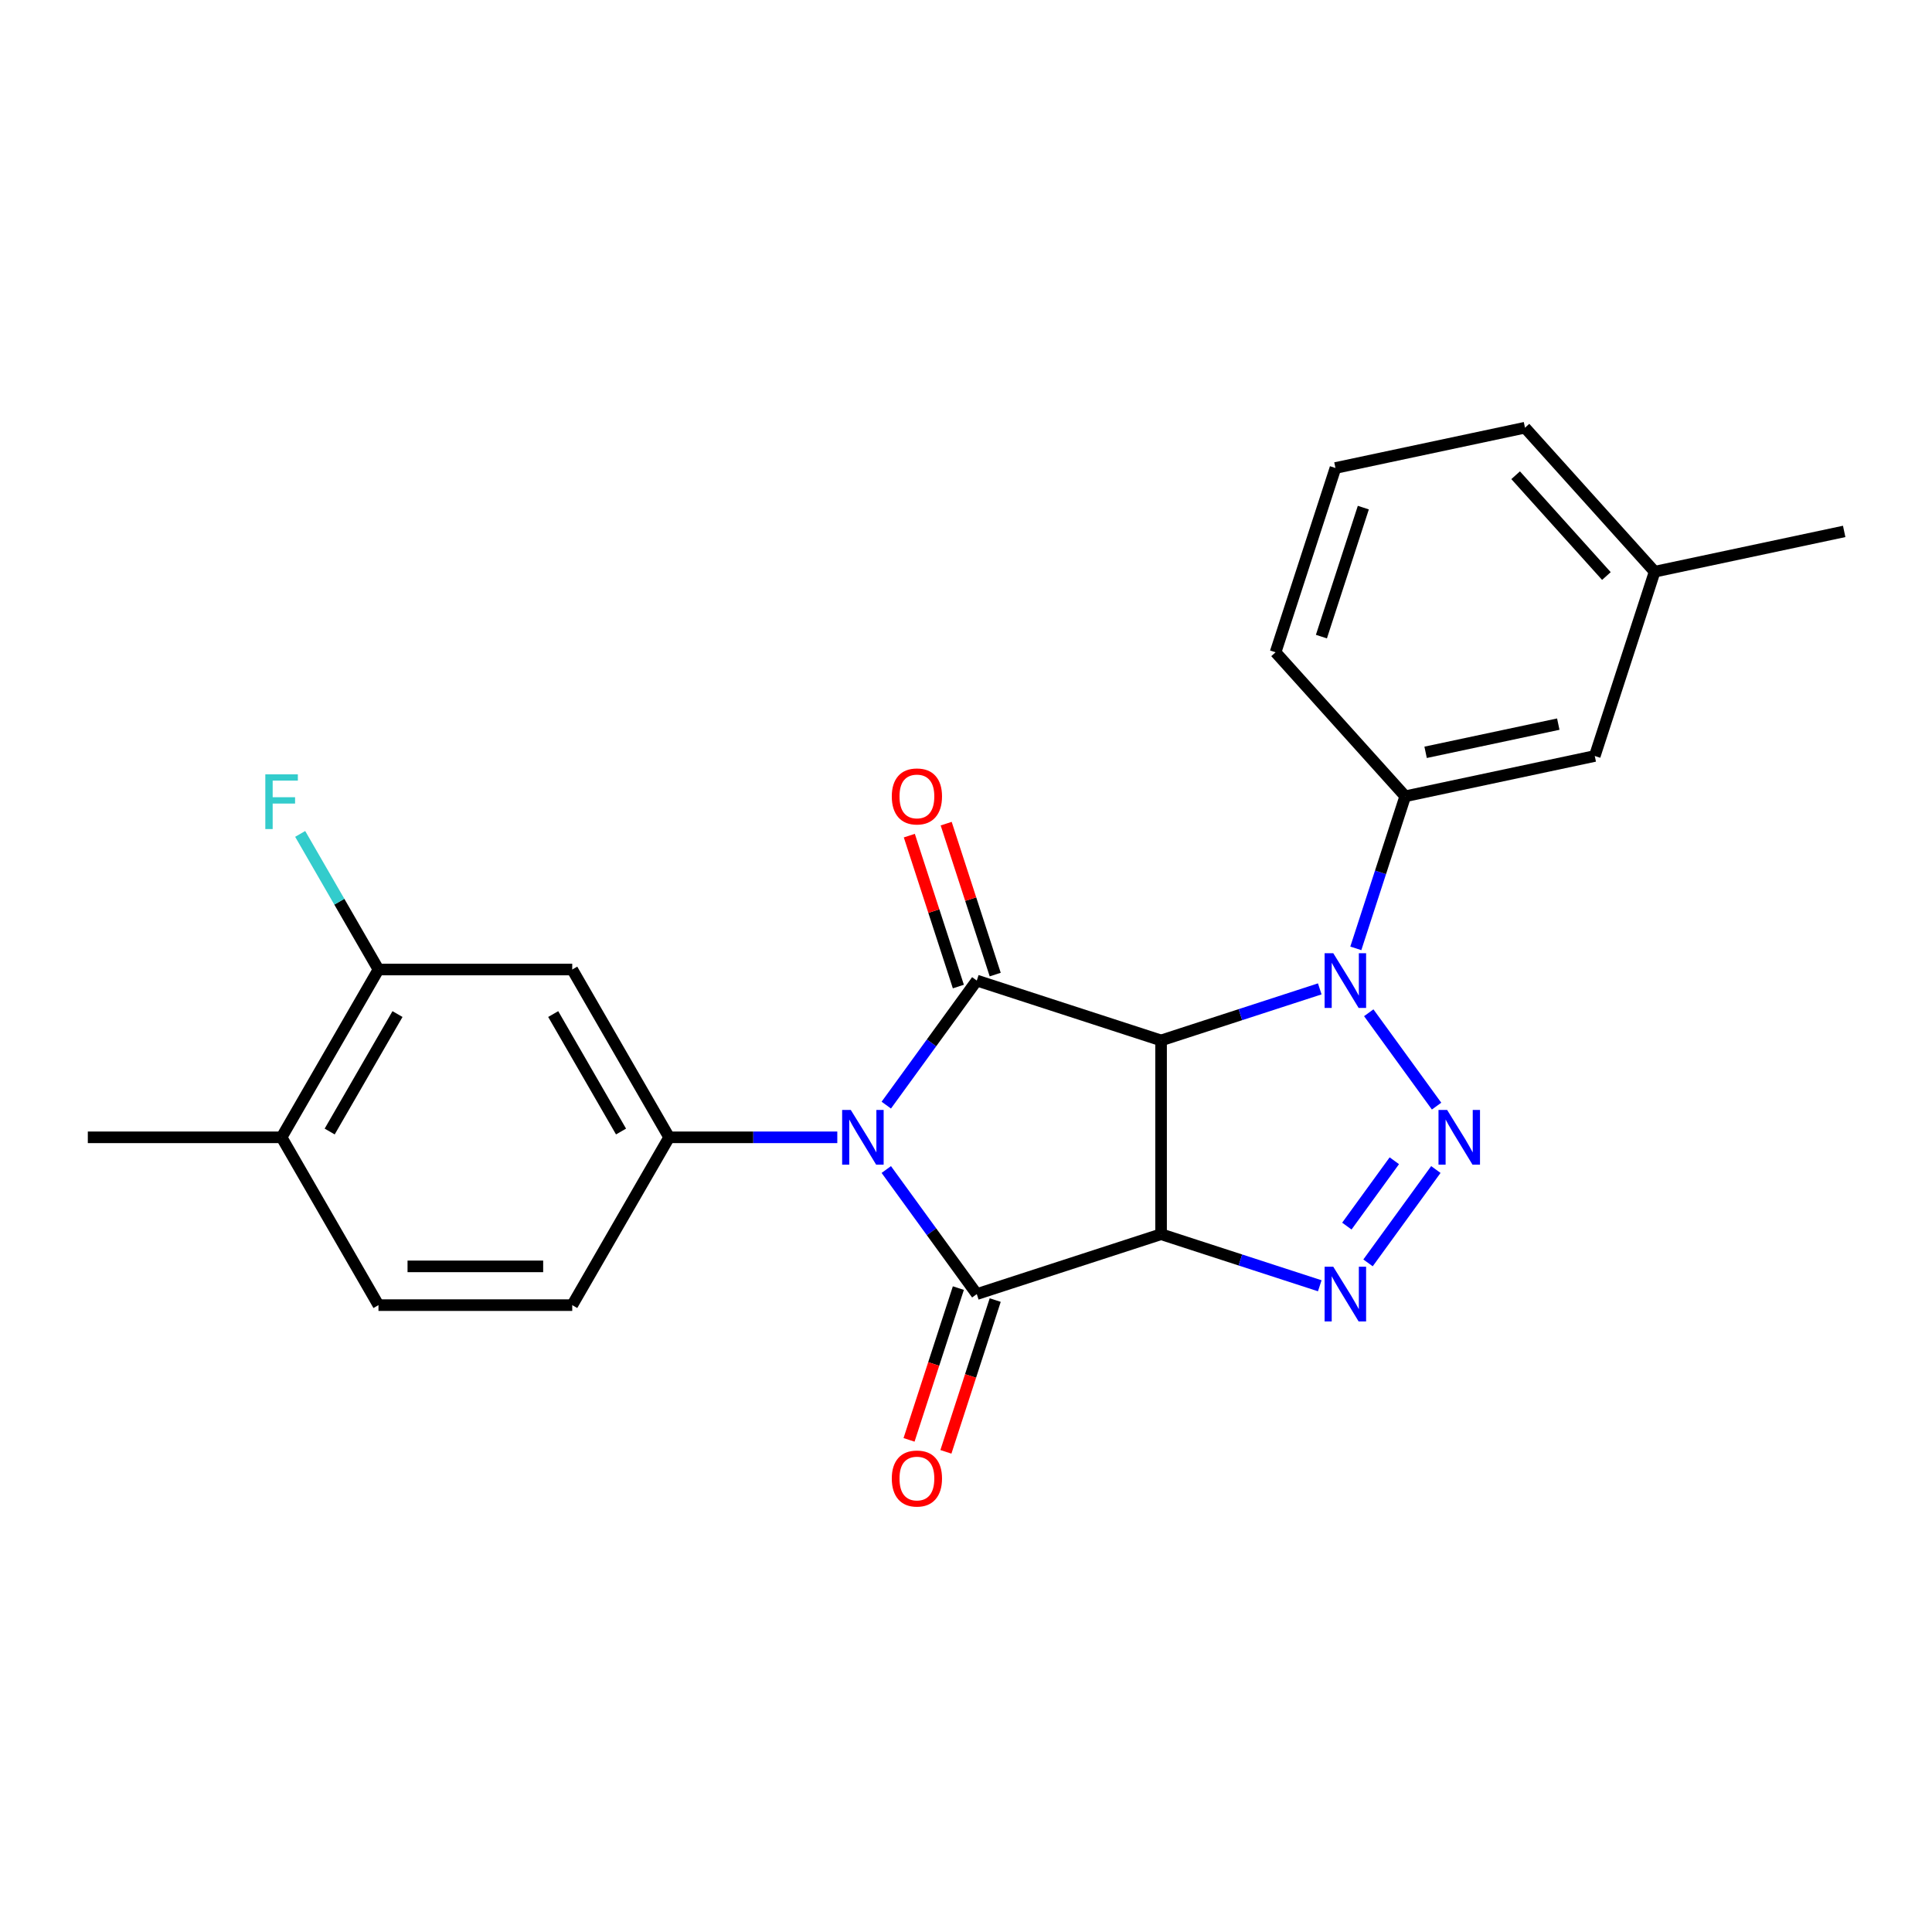 <?xml version='1.0' encoding='iso-8859-1'?>
<svg version='1.1' baseProfile='full'
              xmlns='http://www.w3.org/2000/svg'
                      xmlns:rdkit='http://www.rdkit.org/xml'
                      xmlns:xlink='http://www.w3.org/1999/xlink'
                  xml:space='preserve'
width='1000px' height='1000px' viewBox='0 0 1000 1000'>
<!-- END OF HEADER -->
<rect style='opacity:1.0;fill:#FFFFFF;stroke:none' width='1000' height='1000' x='0' y='0'> </rect>
<path class='bond-2' d='M 458.742,605.344 L 482.163,637.58' style='fill:none;fill-rule:evenodd;stroke:#0000FF;stroke-width:6px;stroke-linecap:butt;stroke-linejoin:miter;stroke-opacity:1' />
<path class='bond-2' d='M 482.163,637.58 L 505.584,669.816' style='fill:none;fill-rule:evenodd;stroke:#000000;stroke-width:6px;stroke-linecap:butt;stroke-linejoin:miter;stroke-opacity:1' />
<path class='bond-3' d='M 458.742,572.009 L 482.163,539.773' style='fill:none;fill-rule:evenodd;stroke:#0000FF;stroke-width:6px;stroke-linecap:butt;stroke-linejoin:miter;stroke-opacity:1' />
<path class='bond-3' d='M 482.163,539.773 L 505.584,507.537' style='fill:none;fill-rule:evenodd;stroke:#000000;stroke-width:6px;stroke-linecap:butt;stroke-linejoin:miter;stroke-opacity:1' />
<path class='bond-7' d='M 433.385,588.677 L 389.861,588.677' style='fill:none;fill-rule:evenodd;stroke:#0000FF;stroke-width:6px;stroke-linecap:butt;stroke-linejoin:miter;stroke-opacity:1' />
<path class='bond-7' d='M 389.861,588.677 L 346.338,588.677' style='fill:none;fill-rule:evenodd;stroke:#000000;stroke-width:6px;stroke-linecap:butt;stroke-linejoin:miter;stroke-opacity:1' />
<path class='bond-0' d='M 600.969,638.824 L 505.584,669.816' style='fill:none;fill-rule:evenodd;stroke:#000000;stroke-width:6px;stroke-linecap:butt;stroke-linejoin:miter;stroke-opacity:1' />
<path class='bond-6' d='M 600.969,638.824 L 642.038,652.168' style='fill:none;fill-rule:evenodd;stroke:#000000;stroke-width:6px;stroke-linecap:butt;stroke-linejoin:miter;stroke-opacity:1' />
<path class='bond-6' d='M 642.038,652.168 L 683.107,665.512' style='fill:none;fill-rule:evenodd;stroke:#0000FF;stroke-width:6px;stroke-linecap:butt;stroke-linejoin:miter;stroke-opacity:1' />
<path class='bond-24' d='M 600.969,638.824 L 600.969,538.529' style='fill:none;fill-rule:evenodd;stroke:#000000;stroke-width:6px;stroke-linecap:butt;stroke-linejoin:miter;stroke-opacity:1' />
<path class='bond-1' d='M 600.969,538.529 L 505.584,507.537' style='fill:none;fill-rule:evenodd;stroke:#000000;stroke-width:6px;stroke-linecap:butt;stroke-linejoin:miter;stroke-opacity:1' />
<path class='bond-4' d='M 600.969,538.529 L 642.038,525.185' style='fill:none;fill-rule:evenodd;stroke:#000000;stroke-width:6px;stroke-linecap:butt;stroke-linejoin:miter;stroke-opacity:1' />
<path class='bond-4' d='M 642.038,525.185 L 683.107,511.841' style='fill:none;fill-rule:evenodd;stroke:#0000FF;stroke-width:6px;stroke-linecap:butt;stroke-linejoin:miter;stroke-opacity:1' />
<path class='bond-12' d='M 496.045,666.717 L 483.282,705.996' style='fill:none;fill-rule:evenodd;stroke:#000000;stroke-width:6px;stroke-linecap:butt;stroke-linejoin:miter;stroke-opacity:1' />
<path class='bond-12' d='M 483.282,705.996 L 470.52,745.275' style='fill:none;fill-rule:evenodd;stroke:#FF0000;stroke-width:6px;stroke-linecap:butt;stroke-linejoin:miter;stroke-opacity:1' />
<path class='bond-12' d='M 515.122,672.916 L 502.36,712.195' style='fill:none;fill-rule:evenodd;stroke:#000000;stroke-width:6px;stroke-linecap:butt;stroke-linejoin:miter;stroke-opacity:1' />
<path class='bond-12' d='M 502.36,712.195 L 489.597,751.474' style='fill:none;fill-rule:evenodd;stroke:#FF0000;stroke-width:6px;stroke-linecap:butt;stroke-linejoin:miter;stroke-opacity:1' />
<path class='bond-11' d='M 515.122,504.437 L 502.431,465.378' style='fill:none;fill-rule:evenodd;stroke:#000000;stroke-width:6px;stroke-linecap:butt;stroke-linejoin:miter;stroke-opacity:1' />
<path class='bond-11' d='M 502.431,465.378 L 489.74,426.319' style='fill:none;fill-rule:evenodd;stroke:#FF0000;stroke-width:6px;stroke-linecap:butt;stroke-linejoin:miter;stroke-opacity:1' />
<path class='bond-11' d='M 496.045,510.636 L 483.354,471.577' style='fill:none;fill-rule:evenodd;stroke:#000000;stroke-width:6px;stroke-linecap:butt;stroke-linejoin:miter;stroke-opacity:1' />
<path class='bond-11' d='M 483.354,471.577 L 470.663,432.518' style='fill:none;fill-rule:evenodd;stroke:#FF0000;stroke-width:6px;stroke-linecap:butt;stroke-linejoin:miter;stroke-opacity:1' />
<path class='bond-5' d='M 708.464,524.204 L 743.571,572.524' style='fill:none;fill-rule:evenodd;stroke:#0000FF;stroke-width:6px;stroke-linecap:butt;stroke-linejoin:miter;stroke-opacity:1' />
<path class='bond-8' d='M 701.77,490.869 L 714.559,451.51' style='fill:none;fill-rule:evenodd;stroke:#0000FF;stroke-width:6px;stroke-linecap:butt;stroke-linejoin:miter;stroke-opacity:1' />
<path class='bond-8' d='M 714.559,451.51 L 727.347,412.151' style='fill:none;fill-rule:evenodd;stroke:#000000;stroke-width:6px;stroke-linecap:butt;stroke-linejoin:miter;stroke-opacity:1' />
<path class='bond-25' d='M 743.197,605.344 L 708.09,653.664' style='fill:none;fill-rule:evenodd;stroke:#0000FF;stroke-width:6px;stroke-linecap:butt;stroke-linejoin:miter;stroke-opacity:1' />
<path class='bond-25' d='M 721.703,600.802 L 697.128,634.626' style='fill:none;fill-rule:evenodd;stroke:#0000FF;stroke-width:6px;stroke-linecap:butt;stroke-linejoin:miter;stroke-opacity:1' />
<path class='bond-9' d='M 346.338,588.677 L 296.19,501.819' style='fill:none;fill-rule:evenodd;stroke:#000000;stroke-width:6px;stroke-linecap:butt;stroke-linejoin:miter;stroke-opacity:1' />
<path class='bond-9' d='M 321.444,585.677 L 286.341,524.877' style='fill:none;fill-rule:evenodd;stroke:#000000;stroke-width:6px;stroke-linecap:butt;stroke-linejoin:miter;stroke-opacity:1' />
<path class='bond-13' d='M 346.338,588.677 L 296.19,675.534' style='fill:none;fill-rule:evenodd;stroke:#000000;stroke-width:6px;stroke-linecap:butt;stroke-linejoin:miter;stroke-opacity:1' />
<path class='bond-14' d='M 727.347,412.151 L 825.45,391.299' style='fill:none;fill-rule:evenodd;stroke:#000000;stroke-width:6px;stroke-linecap:butt;stroke-linejoin:miter;stroke-opacity:1' />
<path class='bond-14' d='M 737.892,389.403 L 806.564,374.806' style='fill:none;fill-rule:evenodd;stroke:#000000;stroke-width:6px;stroke-linecap:butt;stroke-linejoin:miter;stroke-opacity:1' />
<path class='bond-19' d='M 727.347,412.151 L 660.237,337.618' style='fill:none;fill-rule:evenodd;stroke:#000000;stroke-width:6px;stroke-linecap:butt;stroke-linejoin:miter;stroke-opacity:1' />
<path class='bond-10' d='M 296.19,501.819 L 195.896,501.819' style='fill:none;fill-rule:evenodd;stroke:#000000;stroke-width:6px;stroke-linecap:butt;stroke-linejoin:miter;stroke-opacity:1' />
<path class='bond-17' d='M 195.896,501.819 L 175.634,466.724' style='fill:none;fill-rule:evenodd;stroke:#000000;stroke-width:6px;stroke-linecap:butt;stroke-linejoin:miter;stroke-opacity:1' />
<path class='bond-17' d='M 175.634,466.724 L 155.372,431.629' style='fill:none;fill-rule:evenodd;stroke:#33CCCC;stroke-width:6px;stroke-linecap:butt;stroke-linejoin:miter;stroke-opacity:1' />
<path class='bond-26' d='M 195.896,501.819 L 145.749,588.677' style='fill:none;fill-rule:evenodd;stroke:#000000;stroke-width:6px;stroke-linecap:butt;stroke-linejoin:miter;stroke-opacity:1' />
<path class='bond-26' d='M 205.746,524.877 L 170.642,585.677' style='fill:none;fill-rule:evenodd;stroke:#000000;stroke-width:6px;stroke-linecap:butt;stroke-linejoin:miter;stroke-opacity:1' />
<path class='bond-16' d='M 296.19,675.534 L 195.896,675.534' style='fill:none;fill-rule:evenodd;stroke:#000000;stroke-width:6px;stroke-linecap:butt;stroke-linejoin:miter;stroke-opacity:1' />
<path class='bond-16' d='M 281.146,655.475 L 210.94,655.475' style='fill:none;fill-rule:evenodd;stroke:#000000;stroke-width:6px;stroke-linecap:butt;stroke-linejoin:miter;stroke-opacity:1' />
<path class='bond-18' d='M 825.45,391.299 L 856.443,295.913' style='fill:none;fill-rule:evenodd;stroke:#000000;stroke-width:6px;stroke-linecap:butt;stroke-linejoin:miter;stroke-opacity:1' />
<path class='bond-15' d='M 145.749,588.677 L 195.896,675.534' style='fill:none;fill-rule:evenodd;stroke:#000000;stroke-width:6px;stroke-linecap:butt;stroke-linejoin:miter;stroke-opacity:1' />
<path class='bond-21' d='M 145.749,588.677 L 45.455,588.677' style='fill:none;fill-rule:evenodd;stroke:#000000;stroke-width:6px;stroke-linecap:butt;stroke-linejoin:miter;stroke-opacity:1' />
<path class='bond-23' d='M 856.443,295.913 L 954.545,275.061' style='fill:none;fill-rule:evenodd;stroke:#000000;stroke-width:6px;stroke-linecap:butt;stroke-linejoin:miter;stroke-opacity:1' />
<path class='bond-27' d='M 856.443,295.913 L 789.333,221.38' style='fill:none;fill-rule:evenodd;stroke:#000000;stroke-width:6px;stroke-linecap:butt;stroke-linejoin:miter;stroke-opacity:1' />
<path class='bond-27' d='M 831.47,298.155 L 784.493,245.982' style='fill:none;fill-rule:evenodd;stroke:#000000;stroke-width:6px;stroke-linecap:butt;stroke-linejoin:miter;stroke-opacity:1' />
<path class='bond-20' d='M 660.237,337.618 L 691.23,242.232' style='fill:none;fill-rule:evenodd;stroke:#000000;stroke-width:6px;stroke-linecap:butt;stroke-linejoin:miter;stroke-opacity:1' />
<path class='bond-20' d='M 683.963,329.509 L 705.658,262.739' style='fill:none;fill-rule:evenodd;stroke:#000000;stroke-width:6px;stroke-linecap:butt;stroke-linejoin:miter;stroke-opacity:1' />
<path class='bond-22' d='M 691.23,242.232 L 789.333,221.38' style='fill:none;fill-rule:evenodd;stroke:#000000;stroke-width:6px;stroke-linecap:butt;stroke-linejoin:miter;stroke-opacity:1' />
<path  class='atom-0' d='M 440.372 574.517
L 449.652 589.517
Q 450.572 590.997, 452.052 593.677
Q 453.532 596.357, 453.612 596.517
L 453.612 574.517
L 457.372 574.517
L 457.372 602.837
L 453.492 602.837
L 443.532 586.437
Q 442.372 584.517, 441.132 582.317
Q 439.932 580.117, 439.572 579.437
L 439.572 602.837
L 435.892 602.837
L 435.892 574.517
L 440.372 574.517
' fill='#0000FF'/>
<path  class='atom-5' d='M 690.095 493.377
L 699.375 508.377
Q 700.295 509.857, 701.775 512.537
Q 703.255 515.217, 703.335 515.377
L 703.335 493.377
L 707.095 493.377
L 707.095 521.697
L 703.215 521.697
L 693.255 505.297
Q 692.095 503.377, 690.855 501.177
Q 689.655 498.977, 689.295 498.297
L 689.295 521.697
L 685.615 521.697
L 685.615 493.377
L 690.095 493.377
' fill='#0000FF'/>
<path  class='atom-6' d='M 749.046 574.517
L 758.326 589.517
Q 759.246 590.997, 760.726 593.677
Q 762.206 596.357, 762.286 596.517
L 762.286 574.517
L 766.046 574.517
L 766.046 602.837
L 762.166 602.837
L 752.206 586.437
Q 751.046 584.517, 749.806 582.317
Q 748.606 580.117, 748.246 579.437
L 748.246 602.837
L 744.566 602.837
L 744.566 574.517
L 749.046 574.517
' fill='#0000FF'/>
<path  class='atom-7' d='M 690.095 655.656
L 699.375 670.656
Q 700.295 672.136, 701.775 674.816
Q 703.255 677.496, 703.335 677.656
L 703.335 655.656
L 707.095 655.656
L 707.095 683.976
L 703.215 683.976
L 693.255 667.576
Q 692.095 665.656, 690.855 663.456
Q 689.655 661.256, 689.295 660.576
L 689.295 683.976
L 685.615 683.976
L 685.615 655.656
L 690.095 655.656
' fill='#0000FF'/>
<path  class='atom-12' d='M 461.591 412.231
Q 461.591 405.431, 464.951 401.631
Q 468.311 397.831, 474.591 397.831
Q 480.871 397.831, 484.231 401.631
Q 487.591 405.431, 487.591 412.231
Q 487.591 419.111, 484.191 423.031
Q 480.791 426.911, 474.591 426.911
Q 468.351 426.911, 464.951 423.031
Q 461.591 419.151, 461.591 412.231
M 474.591 423.711
Q 478.911 423.711, 481.231 420.831
Q 483.591 417.911, 483.591 412.231
Q 483.591 406.671, 481.231 403.871
Q 478.911 401.031, 474.591 401.031
Q 470.271 401.031, 467.911 403.831
Q 465.591 406.631, 465.591 412.231
Q 465.591 417.951, 467.911 420.831
Q 470.271 423.711, 474.591 423.711
' fill='#FF0000'/>
<path  class='atom-13' d='M 461.591 765.282
Q 461.591 758.482, 464.951 754.682
Q 468.311 750.882, 474.591 750.882
Q 480.871 750.882, 484.231 754.682
Q 487.591 758.482, 487.591 765.282
Q 487.591 772.162, 484.191 776.082
Q 480.791 779.962, 474.591 779.962
Q 468.351 779.962, 464.951 776.082
Q 461.591 772.202, 461.591 765.282
M 474.591 776.762
Q 478.911 776.762, 481.231 773.882
Q 483.591 770.962, 483.591 765.282
Q 483.591 759.722, 481.231 756.922
Q 478.911 754.082, 474.591 754.082
Q 470.271 754.082, 467.911 756.882
Q 465.591 759.682, 465.591 765.282
Q 465.591 771.002, 467.911 773.882
Q 470.271 776.762, 474.591 776.762
' fill='#FF0000'/>
<path  class='atom-18' d='M 137.329 400.802
L 154.169 400.802
L 154.169 404.042
L 141.129 404.042
L 141.129 412.642
L 152.729 412.642
L 152.729 415.922
L 141.129 415.922
L 141.129 429.122
L 137.329 429.122
L 137.329 400.802
' fill='#33CCCC'/>
</svg>
